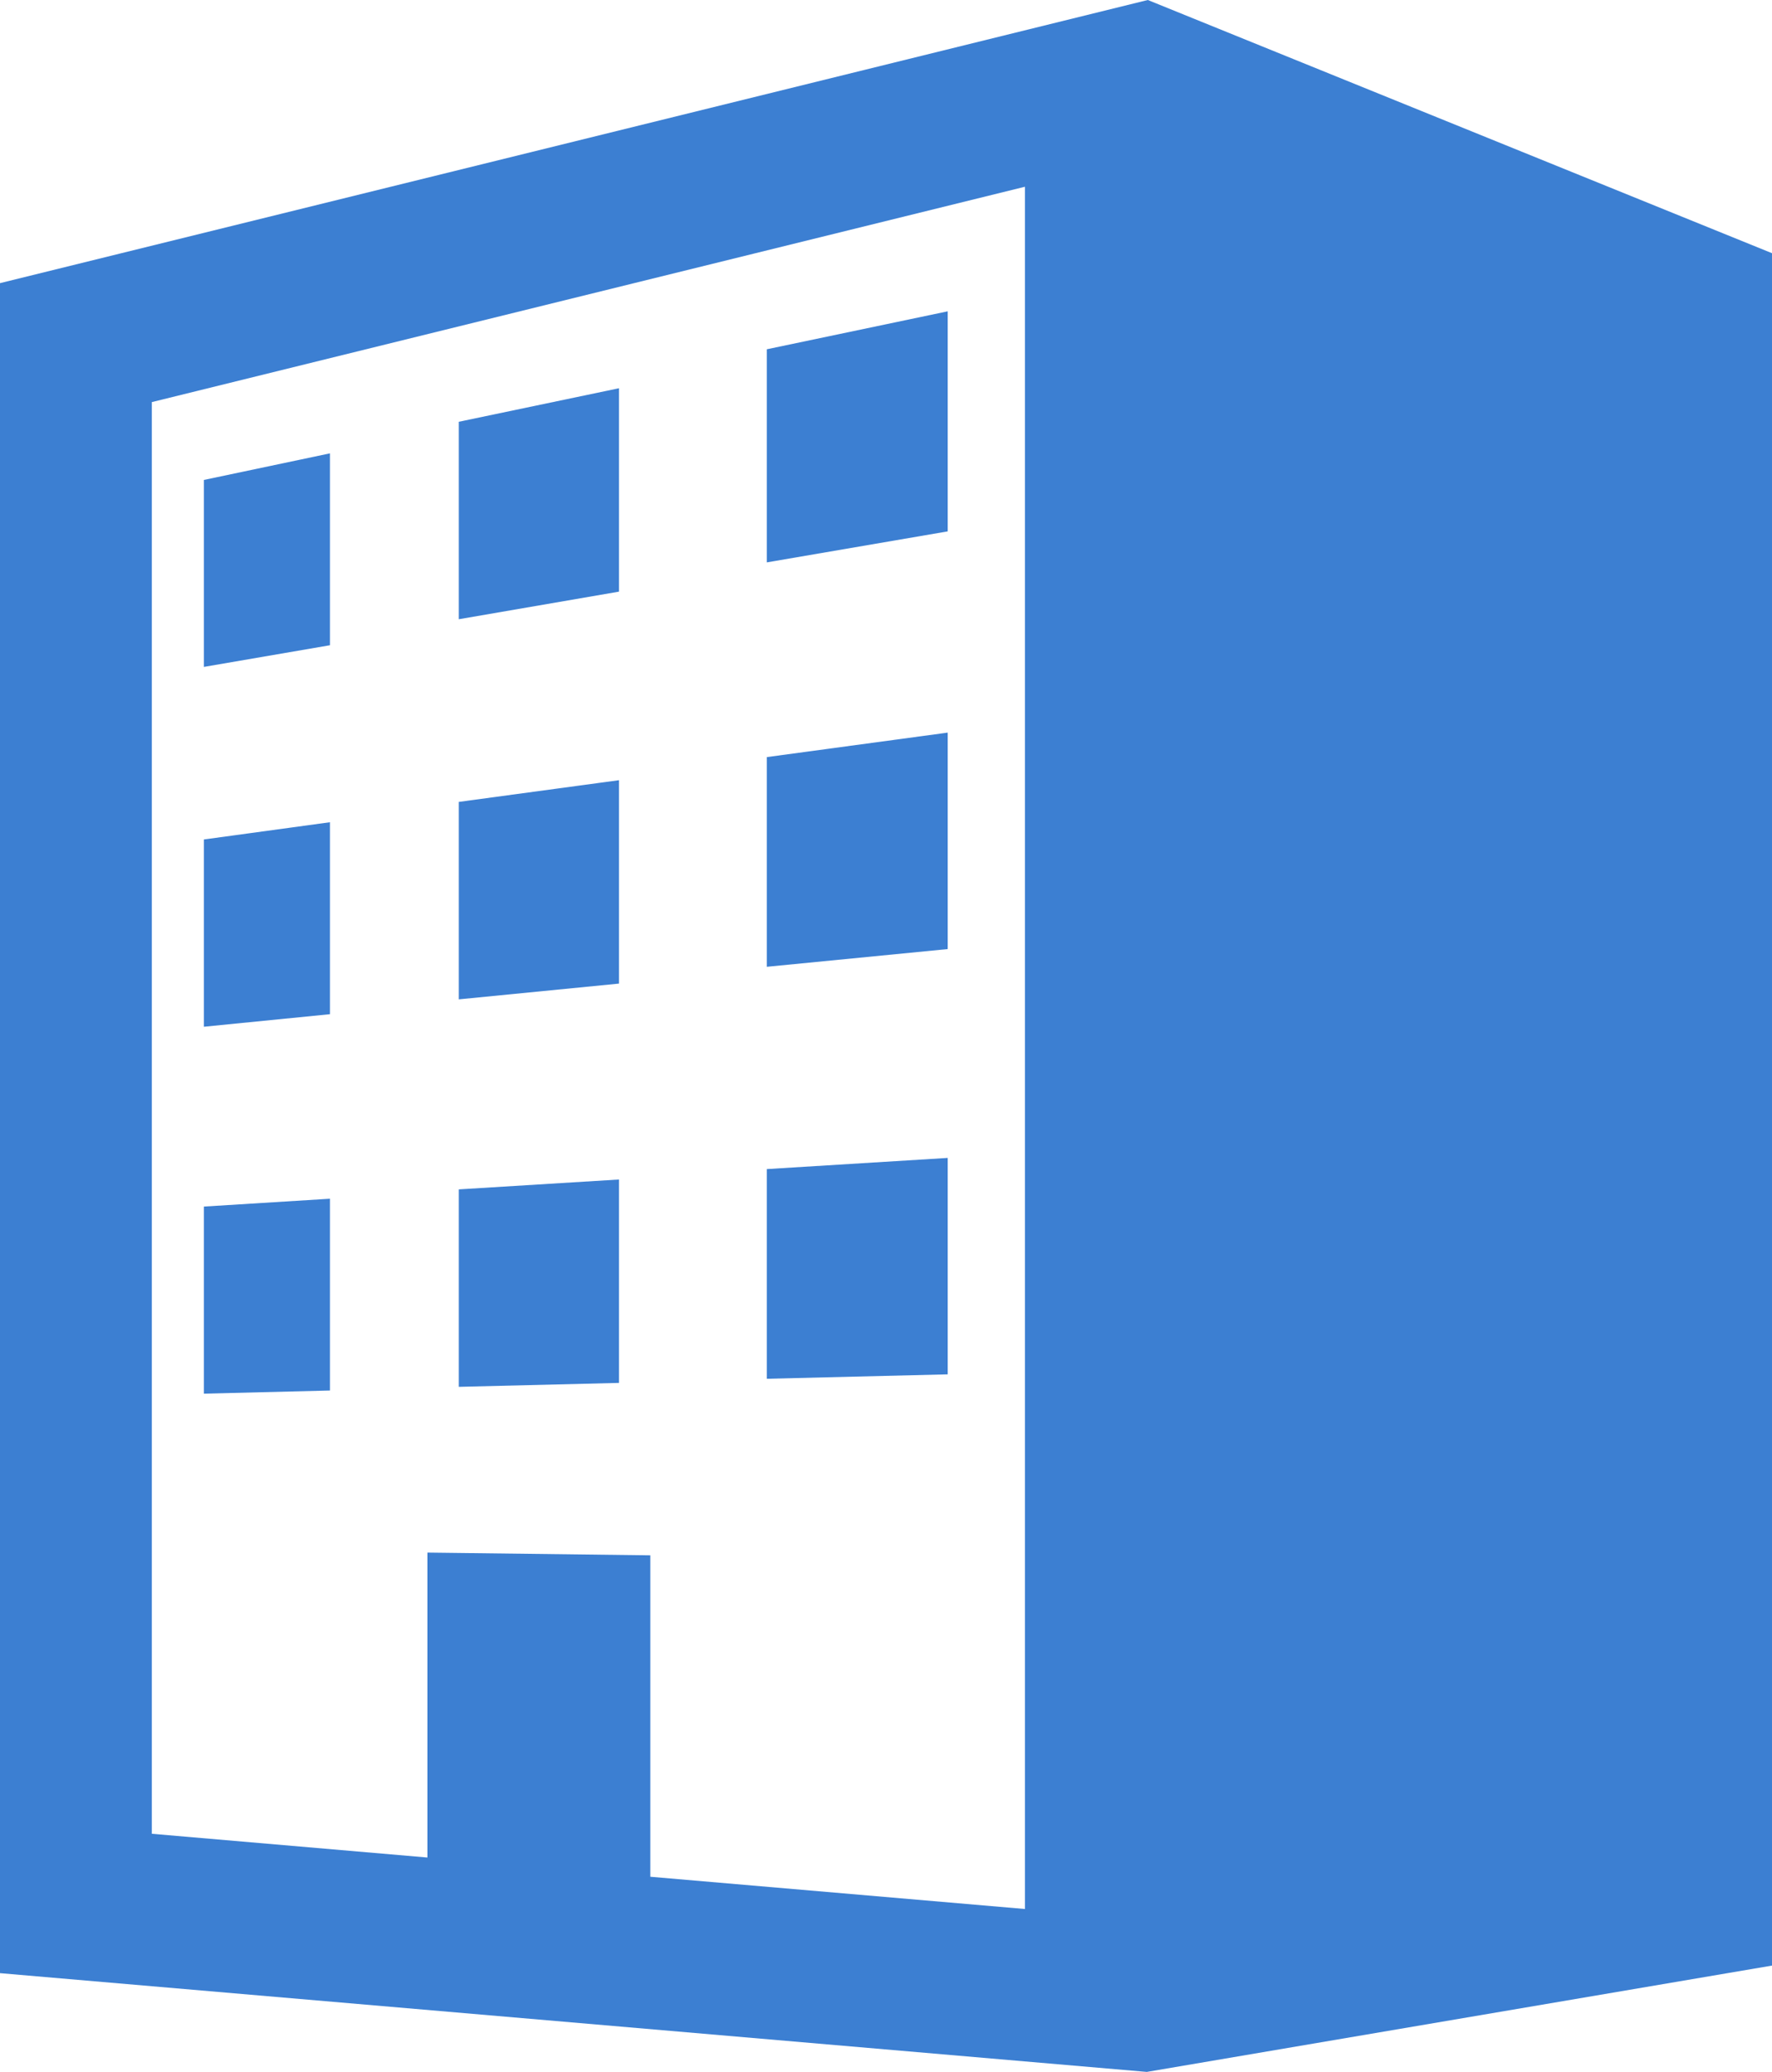 <svg xmlns="http://www.w3.org/2000/svg" width="40" height="46.766" viewBox="0 0 40 46.766">
  <g id="ビルのアイコン素材_その2" data-name="ビルのアイコン素材 その2" transform="translate(-37.037)">
    <path id="パス_462" data-name="パス 462" d="M62.947,0,37.037,6.391V44.537l25.887,2.229,14.113-2.4V5.715ZM60.174,43.089l-8.457-.728V35.106l-5.032-.062v6.883l-6.221-.536V9.076L60.174,4.215Z" transform="translate(0)" fill="#3c7fd2"/>
    <path id="パス_463" data-name="パス 463" d="M230.621,76.933l-4.084.857V82.6l4.084-.7Z" transform="translate(-172.191 -69.906)" fill="#3c7fd2"/>
    <path id="パス_464" data-name="パス 464" d="M90.262,112.033l-2.846.6v4.22l2.846-.489Z" transform="translate(-45.777 -101.8)" fill="#3c7fd2"/>
    <path id="パス_465" data-name="パス 465" d="M154.042,95.942l-3.616.757v4.457l3.616-.623Z" transform="translate(-103.032 -87.179)" fill="#3c7fd2"/>
    <path id="パス_466" data-name="パス 466" d="M90.262,203.184l-2.846.389V207.8l2.846-.283Z" transform="translate(-45.777 -184.625)" fill="#3c7fd2"/>
    <path id="パス_467" data-name="パス 467" d="M154.042,192.792l-3.616.49v4.457l3.616-.356Z" transform="translate(-103.032 -175.182)" fill="#3c7fd2"/>
    <path id="パス_468" data-name="パス 468" d="M230.621,181.04l-4.084.553v4.733l4.084-.4Z" transform="translate(-172.191 -164.504)" fill="#3c7fd2"/>
    <path id="パス_469" data-name="パス 469" d="M230.621,286.135l-4.084.252v4.733l4.084-.1Z" transform="translate(-172.191 -259.999)" fill="#3c7fd2"/>
    <path id="パス_470" data-name="パス 470" d="M154.042,291.476l-3.616.223v4.457l3.616-.089Z" transform="translate(-103.032 -264.853)" fill="#3c7fd2"/>
    <path id="パス_471" data-name="パス 471" d="M90.262,296.2l-2.846.177V300.6l2.846-.071Z" transform="translate(-45.777 -269.143)" fill="#3c7fd2"/>
  </g>
</svg>

